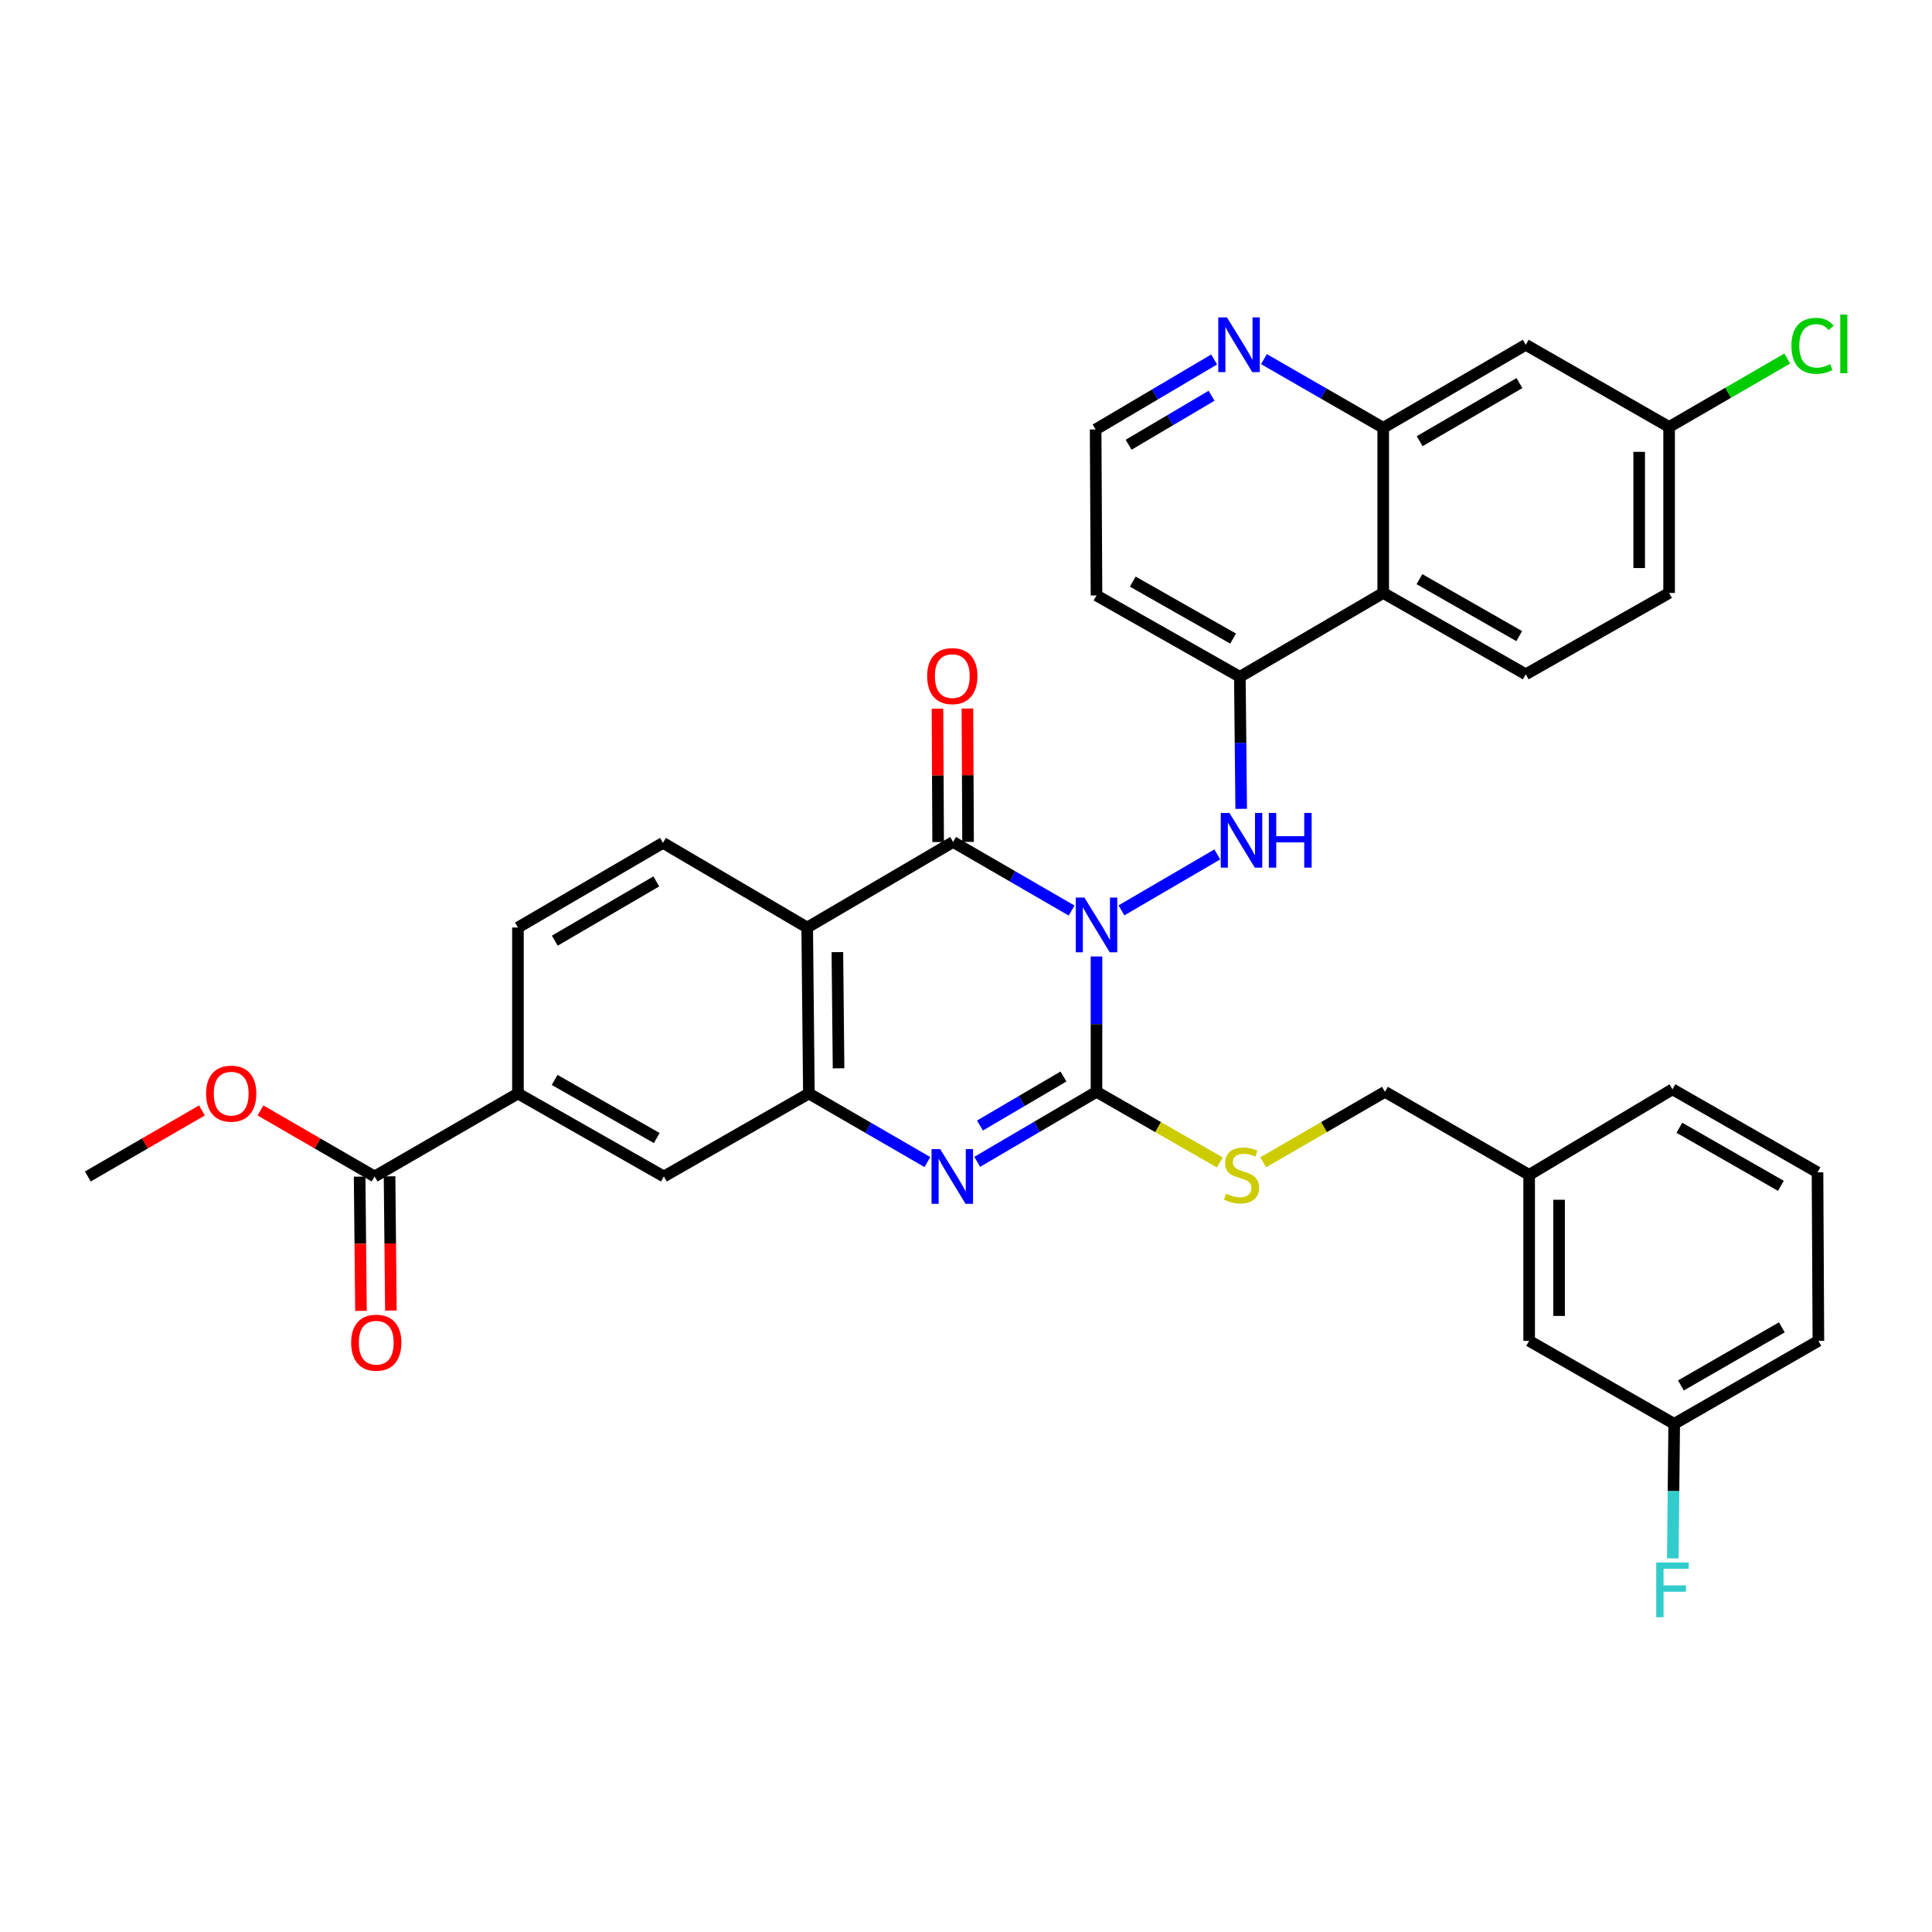 <?xml version='1.0' encoding='iso-8859-1'?>
<svg version='1.1' baseProfile='full'
              xmlns='http://www.w3.org/2000/svg'
                      xmlns:rdkit='http://www.rdkit.org/xml'
                      xmlns:xlink='http://www.w3.org/1999/xlink'
                  xml:space='preserve'
width='1000px' height='1000px' viewBox='0 0 1000 1000'>
<!-- END OF HEADER -->
<rect style='opacity:1.0;fill:#FFFFFF;stroke:none' width='1000' height='1000' x='0' y='0'> </rect>
<path class='bond-0' d='M 567.547,495.071 L 567.547,530.098' style='fill:none;fill-rule:evenodd;stroke:#0000FF;stroke-width:6px;stroke-linecap:butt;stroke-linejoin:miter;stroke-opacity:1' />
<path class='bond-0' d='M 567.547,530.098 L 567.547,565.125' style='fill:none;fill-rule:evenodd;stroke:#000000;stroke-width:6px;stroke-linecap:butt;stroke-linejoin:miter;stroke-opacity:1' />
<path class='bond-1' d='M 554.663,471.297 L 523.994,453.549' style='fill:none;fill-rule:evenodd;stroke:#0000FF;stroke-width:6px;stroke-linecap:butt;stroke-linejoin:miter;stroke-opacity:1' />
<path class='bond-1' d='M 523.994,453.549 L 493.325,435.802' style='fill:none;fill-rule:evenodd;stroke:#000000;stroke-width:6px;stroke-linecap:butt;stroke-linejoin:miter;stroke-opacity:1' />
<path class='bond-5' d='M 580.46,471.213 L 630.065,442.253' style='fill:none;fill-rule:evenodd;stroke:#0000FF;stroke-width:6px;stroke-linecap:butt;stroke-linejoin:miter;stroke-opacity:1' />
<path class='bond-2' d='M 567.547,565.125 L 536.677,583.247' style='fill:none;fill-rule:evenodd;stroke:#000000;stroke-width:6px;stroke-linecap:butt;stroke-linejoin:miter;stroke-opacity:1' />
<path class='bond-2' d='M 536.677,583.247 L 505.808,601.369' style='fill:none;fill-rule:evenodd;stroke:#0000FF;stroke-width:6px;stroke-linecap:butt;stroke-linejoin:miter;stroke-opacity:1' />
<path class='bond-2' d='M 550.445,557.203 L 528.836,569.889' style='fill:none;fill-rule:evenodd;stroke:#000000;stroke-width:6px;stroke-linecap:butt;stroke-linejoin:miter;stroke-opacity:1' />
<path class='bond-2' d='M 528.836,569.889 L 507.227,582.574' style='fill:none;fill-rule:evenodd;stroke:#0000FF;stroke-width:6px;stroke-linecap:butt;stroke-linejoin:miter;stroke-opacity:1' />
<path class='bond-9' d='M 567.547,565.125 L 599.455,583.398' style='fill:none;fill-rule:evenodd;stroke:#000000;stroke-width:6px;stroke-linecap:butt;stroke-linejoin:miter;stroke-opacity:1' />
<path class='bond-9' d='M 599.455,583.398 L 631.362,601.671' style='fill:none;fill-rule:evenodd;stroke:#CCCC00;stroke-width:6px;stroke-linecap:butt;stroke-linejoin:miter;stroke-opacity:1' />
<path class='bond-3' d='M 493.325,435.802 L 417.804,480.086' style='fill:none;fill-rule:evenodd;stroke:#000000;stroke-width:6px;stroke-linecap:butt;stroke-linejoin:miter;stroke-opacity:1' />
<path class='bond-16' d='M 501.07,435.764 L 500.901,401.251' style='fill:none;fill-rule:evenodd;stroke:#000000;stroke-width:6px;stroke-linecap:butt;stroke-linejoin:miter;stroke-opacity:1' />
<path class='bond-16' d='M 500.901,401.251 L 500.731,366.738' style='fill:none;fill-rule:evenodd;stroke:#FF0000;stroke-width:6px;stroke-linecap:butt;stroke-linejoin:miter;stroke-opacity:1' />
<path class='bond-16' d='M 485.58,435.84 L 485.411,401.327' style='fill:none;fill-rule:evenodd;stroke:#000000;stroke-width:6px;stroke-linecap:butt;stroke-linejoin:miter;stroke-opacity:1' />
<path class='bond-16' d='M 485.411,401.327 L 485.242,366.814' style='fill:none;fill-rule:evenodd;stroke:#FF0000;stroke-width:6px;stroke-linecap:butt;stroke-linejoin:miter;stroke-opacity:1' />
<path class='bond-35' d='M 480.02,601.488 L 449.351,583.741' style='fill:none;fill-rule:evenodd;stroke:#0000FF;stroke-width:6px;stroke-linecap:butt;stroke-linejoin:miter;stroke-opacity:1' />
<path class='bond-35' d='M 449.351,583.741 L 418.682,565.994' style='fill:none;fill-rule:evenodd;stroke:#000000;stroke-width:6px;stroke-linecap:butt;stroke-linejoin:miter;stroke-opacity:1' />
<path class='bond-4' d='M 417.804,480.086 L 418.682,565.994' style='fill:none;fill-rule:evenodd;stroke:#000000;stroke-width:6px;stroke-linecap:butt;stroke-linejoin:miter;stroke-opacity:1' />
<path class='bond-4' d='M 433.425,492.814 L 434.039,552.95' style='fill:none;fill-rule:evenodd;stroke:#000000;stroke-width:6px;stroke-linecap:butt;stroke-linejoin:miter;stroke-opacity:1' />
<path class='bond-12' d='M 417.804,480.086 L 343.16,436.267' style='fill:none;fill-rule:evenodd;stroke:#000000;stroke-width:6px;stroke-linecap:butt;stroke-linejoin:miter;stroke-opacity:1' />
<path class='bond-11' d='M 418.682,565.994 L 343.608,608.944' style='fill:none;fill-rule:evenodd;stroke:#000000;stroke-width:6px;stroke-linecap:butt;stroke-linejoin:miter;stroke-opacity:1' />
<path class='bond-6' d='M 642.439,418.657 L 642.091,384.487' style='fill:none;fill-rule:evenodd;stroke:#0000FF;stroke-width:6px;stroke-linecap:butt;stroke-linejoin:miter;stroke-opacity:1' />
<path class='bond-6' d='M 642.091,384.487 L 641.744,350.316' style='fill:none;fill-rule:evenodd;stroke:#000000;stroke-width:6px;stroke-linecap:butt;stroke-linejoin:miter;stroke-opacity:1' />
<path class='bond-7' d='M 641.744,350.316 L 715.957,306.91' style='fill:none;fill-rule:evenodd;stroke:#000000;stroke-width:6px;stroke-linecap:butt;stroke-linejoin:miter;stroke-opacity:1' />
<path class='bond-21' d='M 641.744,350.316 L 567.547,308.201' style='fill:none;fill-rule:evenodd;stroke:#000000;stroke-width:6px;stroke-linecap:butt;stroke-linejoin:miter;stroke-opacity:1' />
<path class='bond-21' d='M 638.26,330.527 L 586.323,301.047' style='fill:none;fill-rule:evenodd;stroke:#000000;stroke-width:6px;stroke-linecap:butt;stroke-linejoin:miter;stroke-opacity:1' />
<path class='bond-8' d='M 715.957,306.91 L 715.957,221.423' style='fill:none;fill-rule:evenodd;stroke:#000000;stroke-width:6px;stroke-linecap:butt;stroke-linejoin:miter;stroke-opacity:1' />
<path class='bond-15' d='M 715.957,306.91 L 789.731,349.016' style='fill:none;fill-rule:evenodd;stroke:#000000;stroke-width:6px;stroke-linecap:butt;stroke-linejoin:miter;stroke-opacity:1' />
<path class='bond-15' d='M 734.701,299.773 L 786.343,329.247' style='fill:none;fill-rule:evenodd;stroke:#000000;stroke-width:6px;stroke-linecap:butt;stroke-linejoin:miter;stroke-opacity:1' />
<path class='bond-14' d='M 715.957,221.423 L 789.731,178.456' style='fill:none;fill-rule:evenodd;stroke:#000000;stroke-width:6px;stroke-linecap:butt;stroke-linejoin:miter;stroke-opacity:1' />
<path class='bond-14' d='M 734.819,228.363 L 786.461,198.286' style='fill:none;fill-rule:evenodd;stroke:#000000;stroke-width:6px;stroke-linecap:butt;stroke-linejoin:miter;stroke-opacity:1' />
<path class='bond-36' d='M 715.957,221.423 L 685.086,203.651' style='fill:none;fill-rule:evenodd;stroke:#000000;stroke-width:6px;stroke-linecap:butt;stroke-linejoin:miter;stroke-opacity:1' />
<path class='bond-36' d='M 685.086,203.651 L 654.215,185.879' style='fill:none;fill-rule:evenodd;stroke:#0000FF;stroke-width:6px;stroke-linecap:butt;stroke-linejoin:miter;stroke-opacity:1' />
<path class='bond-22' d='M 653.829,601.61 L 685.336,583.367' style='fill:none;fill-rule:evenodd;stroke:#CCCC00;stroke-width:6px;stroke-linecap:butt;stroke-linejoin:miter;stroke-opacity:1' />
<path class='bond-22' d='M 685.336,583.367 L 716.843,565.125' style='fill:none;fill-rule:evenodd;stroke:#000000;stroke-width:6px;stroke-linecap:butt;stroke-linejoin:miter;stroke-opacity:1' />
<path class='bond-10' d='M 193.89,608.944 L 268.086,565.994' style='fill:none;fill-rule:evenodd;stroke:#000000;stroke-width:6px;stroke-linecap:butt;stroke-linejoin:miter;stroke-opacity:1' />
<path class='bond-19' d='M 186.145,609.021 L 186.493,643.763' style='fill:none;fill-rule:evenodd;stroke:#000000;stroke-width:6px;stroke-linecap:butt;stroke-linejoin:miter;stroke-opacity:1' />
<path class='bond-19' d='M 186.493,643.763 L 186.841,678.504' style='fill:none;fill-rule:evenodd;stroke:#FF0000;stroke-width:6px;stroke-linecap:butt;stroke-linejoin:miter;stroke-opacity:1' />
<path class='bond-19' d='M 201.635,608.866 L 201.982,643.607' style='fill:none;fill-rule:evenodd;stroke:#000000;stroke-width:6px;stroke-linecap:butt;stroke-linejoin:miter;stroke-opacity:1' />
<path class='bond-19' d='M 201.982,643.607 L 202.33,678.349' style='fill:none;fill-rule:evenodd;stroke:#FF0000;stroke-width:6px;stroke-linecap:butt;stroke-linejoin:miter;stroke-opacity:1' />
<path class='bond-25' d='M 193.89,608.944 L 164.351,591.851' style='fill:none;fill-rule:evenodd;stroke:#000000;stroke-width:6px;stroke-linecap:butt;stroke-linejoin:miter;stroke-opacity:1' />
<path class='bond-25' d='M 164.351,591.851 L 134.812,574.757' style='fill:none;fill-rule:evenodd;stroke:#FF0000;stroke-width:6px;stroke-linecap:butt;stroke-linejoin:miter;stroke-opacity:1' />
<path class='bond-37' d='M 343.608,608.944 L 268.086,565.994' style='fill:none;fill-rule:evenodd;stroke:#000000;stroke-width:6px;stroke-linecap:butt;stroke-linejoin:miter;stroke-opacity:1' />
<path class='bond-37' d='M 339.937,589.037 L 287.072,558.972' style='fill:none;fill-rule:evenodd;stroke:#000000;stroke-width:6px;stroke-linecap:butt;stroke-linejoin:miter;stroke-opacity:1' />
<path class='bond-18' d='M 343.16,436.267 L 268.086,480.086' style='fill:none;fill-rule:evenodd;stroke:#000000;stroke-width:6px;stroke-linecap:butt;stroke-linejoin:miter;stroke-opacity:1' />
<path class='bond-18' d='M 339.707,456.217 L 287.156,486.891' style='fill:none;fill-rule:evenodd;stroke:#000000;stroke-width:6px;stroke-linecap:butt;stroke-linejoin:miter;stroke-opacity:1' />
<path class='bond-13' d='M 268.086,565.994 L 268.086,480.086' style='fill:none;fill-rule:evenodd;stroke:#000000;stroke-width:6px;stroke-linecap:butt;stroke-linejoin:miter;stroke-opacity:1' />
<path class='bond-38' d='M 789.731,178.456 L 863.928,220.993' style='fill:none;fill-rule:evenodd;stroke:#000000;stroke-width:6px;stroke-linecap:butt;stroke-linejoin:miter;stroke-opacity:1' />
<path class='bond-23' d='M 789.731,349.016 L 863.928,306.91' style='fill:none;fill-rule:evenodd;stroke:#000000;stroke-width:6px;stroke-linecap:butt;stroke-linejoin:miter;stroke-opacity:1' />
<path class='bond-17' d='M 628.427,186.072 L 597.763,204.182' style='fill:none;fill-rule:evenodd;stroke:#0000FF;stroke-width:6px;stroke-linecap:butt;stroke-linejoin:miter;stroke-opacity:1' />
<path class='bond-17' d='M 597.763,204.182 L 567.1,222.292' style='fill:none;fill-rule:evenodd;stroke:#000000;stroke-width:6px;stroke-linecap:butt;stroke-linejoin:miter;stroke-opacity:1' />
<path class='bond-17' d='M 627.105,204.842 L 605.64,217.519' style='fill:none;fill-rule:evenodd;stroke:#0000FF;stroke-width:6px;stroke-linecap:butt;stroke-linejoin:miter;stroke-opacity:1' />
<path class='bond-17' d='M 605.64,217.519 L 584.176,230.197' style='fill:none;fill-rule:evenodd;stroke:#000000;stroke-width:6px;stroke-linecap:butt;stroke-linejoin:miter;stroke-opacity:1' />
<path class='bond-20' d='M 863.928,220.993 L 863.928,306.91' style='fill:none;fill-rule:evenodd;stroke:#000000;stroke-width:6px;stroke-linecap:butt;stroke-linejoin:miter;stroke-opacity:1' />
<path class='bond-20' d='M 848.438,233.88 L 848.438,294.022' style='fill:none;fill-rule:evenodd;stroke:#000000;stroke-width:6px;stroke-linecap:butt;stroke-linejoin:miter;stroke-opacity:1' />
<path class='bond-29' d='M 863.928,220.993 L 894.507,203.284' style='fill:none;fill-rule:evenodd;stroke:#000000;stroke-width:6px;stroke-linecap:butt;stroke-linejoin:miter;stroke-opacity:1' />
<path class='bond-29' d='M 894.507,203.284 L 925.085,185.575' style='fill:none;fill-rule:evenodd;stroke:#00CC00;stroke-width:6px;stroke-linecap:butt;stroke-linejoin:miter;stroke-opacity:1' />
<path class='bond-24' d='M 567.547,308.201 L 567.1,222.292' style='fill:none;fill-rule:evenodd;stroke:#000000;stroke-width:6px;stroke-linecap:butt;stroke-linejoin:miter;stroke-opacity:1' />
<path class='bond-28' d='M 716.843,565.125 L 791.487,608.109' style='fill:none;fill-rule:evenodd;stroke:#000000;stroke-width:6px;stroke-linecap:butt;stroke-linejoin:miter;stroke-opacity:1' />
<path class='bond-34' d='M 104.524,574.758 L 74.989,591.851' style='fill:none;fill-rule:evenodd;stroke:#FF0000;stroke-width:6px;stroke-linecap:butt;stroke-linejoin:miter;stroke-opacity:1' />
<path class='bond-34' d='M 74.989,591.851 L 45.455,608.944' style='fill:none;fill-rule:evenodd;stroke:#000000;stroke-width:6px;stroke-linecap:butt;stroke-linejoin:miter;stroke-opacity:1' />
<path class='bond-26' d='M 791.487,694.017 L 791.487,608.109' style='fill:none;fill-rule:evenodd;stroke:#000000;stroke-width:6px;stroke-linecap:butt;stroke-linejoin:miter;stroke-opacity:1' />
<path class='bond-26' d='M 806.977,681.131 L 806.977,620.995' style='fill:none;fill-rule:evenodd;stroke:#000000;stroke-width:6px;stroke-linecap:butt;stroke-linejoin:miter;stroke-opacity:1' />
<path class='bond-27' d='M 791.487,694.017 L 866.561,736.984' style='fill:none;fill-rule:evenodd;stroke:#000000;stroke-width:6px;stroke-linecap:butt;stroke-linejoin:miter;stroke-opacity:1' />
<path class='bond-30' d='M 866.561,736.984 L 866.202,771.797' style='fill:none;fill-rule:evenodd;stroke:#000000;stroke-width:6px;stroke-linecap:butt;stroke-linejoin:miter;stroke-opacity:1' />
<path class='bond-30' d='M 866.202,771.797 L 865.843,806.61' style='fill:none;fill-rule:evenodd;stroke:#33CCCC;stroke-width:6px;stroke-linecap:butt;stroke-linejoin:miter;stroke-opacity:1' />
<path class='bond-39' d='M 866.561,736.984 L 941.196,694.017' style='fill:none;fill-rule:evenodd;stroke:#000000;stroke-width:6px;stroke-linecap:butt;stroke-linejoin:miter;stroke-opacity:1' />
<path class='bond-39' d='M 870.028,717.115 L 922.273,687.038' style='fill:none;fill-rule:evenodd;stroke:#000000;stroke-width:6px;stroke-linecap:butt;stroke-linejoin:miter;stroke-opacity:1' />
<path class='bond-33' d='M 791.487,608.109 L 865.675,563.825' style='fill:none;fill-rule:evenodd;stroke:#000000;stroke-width:6px;stroke-linecap:butt;stroke-linejoin:miter;stroke-opacity:1' />
<path class='bond-31' d='M 940.74,606.792 L 865.675,563.825' style='fill:none;fill-rule:evenodd;stroke:#000000;stroke-width:6px;stroke-linecap:butt;stroke-linejoin:miter;stroke-opacity:1' />
<path class='bond-31' d='M 921.785,613.791 L 869.24,583.714' style='fill:none;fill-rule:evenodd;stroke:#000000;stroke-width:6px;stroke-linecap:butt;stroke-linejoin:miter;stroke-opacity:1' />
<path class='bond-32' d='M 940.74,606.792 L 941.196,694.017' style='fill:none;fill-rule:evenodd;stroke:#000000;stroke-width:6px;stroke-linecap:butt;stroke-linejoin:miter;stroke-opacity:1' />
<path  class='atom-0' d='M 561.287 464.592
L 570.567 479.592
Q 571.487 481.072, 572.967 483.752
Q 574.447 486.432, 574.527 486.592
L 574.527 464.592
L 578.287 464.592
L 578.287 492.912
L 574.407 492.912
L 564.447 476.512
Q 563.287 474.592, 562.047 472.392
Q 560.847 470.192, 560.487 469.512
L 560.487 492.912
L 556.807 492.912
L 556.807 464.592
L 561.287 464.592
' fill='#0000FF'/>
<path  class='atom-3' d='M 486.644 594.784
L 495.924 609.784
Q 496.844 611.264, 498.324 613.944
Q 499.804 616.624, 499.884 616.784
L 499.884 594.784
L 503.644 594.784
L 503.644 623.104
L 499.764 623.104
L 489.804 606.704
Q 488.644 604.784, 487.404 602.584
Q 486.204 600.384, 485.844 599.704
L 485.844 623.104
L 482.164 623.104
L 482.164 594.784
L 486.644 594.784
' fill='#0000FF'/>
<path  class='atom-6' d='M 636.344 420.773
L 645.624 435.773
Q 646.544 437.253, 648.024 439.933
Q 649.504 442.613, 649.584 442.773
L 649.584 420.773
L 653.344 420.773
L 653.344 449.093
L 649.464 449.093
L 639.504 432.693
Q 638.344 430.773, 637.104 428.573
Q 635.904 426.373, 635.544 425.693
L 635.544 449.093
L 631.864 449.093
L 631.864 420.773
L 636.344 420.773
' fill='#0000FF'/>
<path  class='atom-6' d='M 656.744 420.773
L 660.584 420.773
L 660.584 432.813
L 675.064 432.813
L 675.064 420.773
L 678.904 420.773
L 678.904 449.093
L 675.064 449.093
L 675.064 436.013
L 660.584 436.013
L 660.584 449.093
L 656.744 449.093
L 656.744 420.773
' fill='#0000FF'/>
<path  class='atom-10' d='M 634.604 617.829
Q 634.924 617.949, 636.244 618.509
Q 637.564 619.069, 639.004 619.429
Q 640.484 619.749, 641.924 619.749
Q 644.604 619.749, 646.164 618.469
Q 647.724 617.149, 647.724 614.869
Q 647.724 613.309, 646.924 612.349
Q 646.164 611.389, 644.964 610.869
Q 643.764 610.349, 641.764 609.749
Q 639.244 608.989, 637.724 608.269
Q 636.244 607.549, 635.164 606.029
Q 634.124 604.509, 634.124 601.949
Q 634.124 598.389, 636.524 596.189
Q 638.964 593.989, 643.764 593.989
Q 647.044 593.989, 650.764 595.549
L 649.844 598.629
Q 646.444 597.229, 643.884 597.229
Q 641.124 597.229, 639.604 598.389
Q 638.084 599.509, 638.124 601.469
Q 638.124 602.989, 638.884 603.909
Q 639.684 604.829, 640.804 605.349
Q 641.964 605.869, 643.884 606.469
Q 646.444 607.269, 647.964 608.069
Q 649.484 608.869, 650.564 610.509
Q 651.684 612.109, 651.684 614.869
Q 651.684 618.789, 649.044 620.909
Q 646.444 622.989, 642.084 622.989
Q 639.564 622.989, 637.644 622.429
Q 635.764 621.909, 633.524 620.989
L 634.604 617.829
' fill='#CCCC00'/>
<path  class='atom-17' d='M 479.904 349.948
Q 479.904 343.148, 483.264 339.348
Q 486.624 335.548, 492.904 335.548
Q 499.184 335.548, 502.544 339.348
Q 505.904 343.148, 505.904 349.948
Q 505.904 356.828, 502.504 360.748
Q 499.104 364.628, 492.904 364.628
Q 486.664 364.628, 483.264 360.748
Q 479.904 356.868, 479.904 349.948
M 492.904 361.428
Q 497.224 361.428, 499.544 358.548
Q 501.904 355.628, 501.904 349.948
Q 501.904 344.388, 499.544 341.588
Q 497.224 338.748, 492.904 338.748
Q 488.584 338.748, 486.224 341.548
Q 483.904 344.348, 483.904 349.948
Q 483.904 355.668, 486.224 358.548
Q 488.584 361.428, 492.904 361.428
' fill='#FF0000'/>
<path  class='atom-18' d='M 635.062 164.296
L 644.342 179.296
Q 645.262 180.776, 646.742 183.456
Q 648.222 186.136, 648.302 186.296
L 648.302 164.296
L 652.062 164.296
L 652.062 192.616
L 648.182 192.616
L 638.222 176.216
Q 637.062 174.296, 635.822 172.096
Q 634.622 169.896, 634.262 169.216
L 634.262 192.616
L 630.582 192.616
L 630.582 164.296
L 635.062 164.296
' fill='#0000FF'/>
<path  class='atom-20' d='M 181.751 694.975
Q 181.751 688.175, 185.111 684.375
Q 188.471 680.575, 194.751 680.575
Q 201.031 680.575, 204.391 684.375
Q 207.751 688.175, 207.751 694.975
Q 207.751 701.855, 204.351 705.775
Q 200.951 709.655, 194.751 709.655
Q 188.511 709.655, 185.111 705.775
Q 181.751 701.895, 181.751 694.975
M 194.751 706.455
Q 199.071 706.455, 201.391 703.575
Q 203.751 700.655, 203.751 694.975
Q 203.751 689.415, 201.391 686.615
Q 199.071 683.775, 194.751 683.775
Q 190.431 683.775, 188.071 686.575
Q 185.751 689.375, 185.751 694.975
Q 185.751 700.695, 188.071 703.575
Q 190.431 706.455, 194.751 706.455
' fill='#FF0000'/>
<path  class='atom-26' d='M 106.668 566.074
Q 106.668 559.274, 110.028 555.474
Q 113.388 551.674, 119.668 551.674
Q 125.948 551.674, 129.308 555.474
Q 132.668 559.274, 132.668 566.074
Q 132.668 572.954, 129.268 576.874
Q 125.868 580.754, 119.668 580.754
Q 113.428 580.754, 110.028 576.874
Q 106.668 572.994, 106.668 566.074
M 119.668 577.554
Q 123.988 577.554, 126.308 574.674
Q 128.668 571.754, 128.668 566.074
Q 128.668 560.514, 126.308 557.714
Q 123.988 554.874, 119.668 554.874
Q 115.348 554.874, 112.988 557.674
Q 110.668 560.474, 110.668 566.074
Q 110.668 571.794, 112.988 574.674
Q 115.348 577.554, 119.668 577.554
' fill='#FF0000'/>
<path  class='atom-30' d='M 927.23 178.989
Q 927.23 171.949, 930.51 168.269
Q 933.83 164.549, 940.11 164.549
Q 945.95 164.549, 949.07 168.669
L 946.43 170.829
Q 944.15 167.829, 940.11 167.829
Q 935.83 167.829, 933.55 170.709
Q 931.31 173.549, 931.31 178.989
Q 931.31 184.589, 933.63 187.469
Q 935.99 190.349, 940.55 190.349
Q 943.67 190.349, 947.31 188.469
L 948.43 191.469
Q 946.95 192.429, 944.71 192.989
Q 942.47 193.549, 939.99 193.549
Q 933.83 193.549, 930.51 189.789
Q 927.23 186.029, 927.23 178.989
' fill='#00CC00'/>
<path  class='atom-30' d='M 952.51 162.829
L 956.19 162.829
L 956.19 193.189
L 952.51 193.189
L 952.51 162.829
' fill='#00CC00'/>
<path  class='atom-31' d='M 857.255 808.758
L 874.095 808.758
L 874.095 811.998
L 861.055 811.998
L 861.055 820.598
L 872.655 820.598
L 872.655 823.878
L 861.055 823.878
L 861.055 837.078
L 857.255 837.078
L 857.255 808.758
' fill='#33CCCC'/>
</svg>
